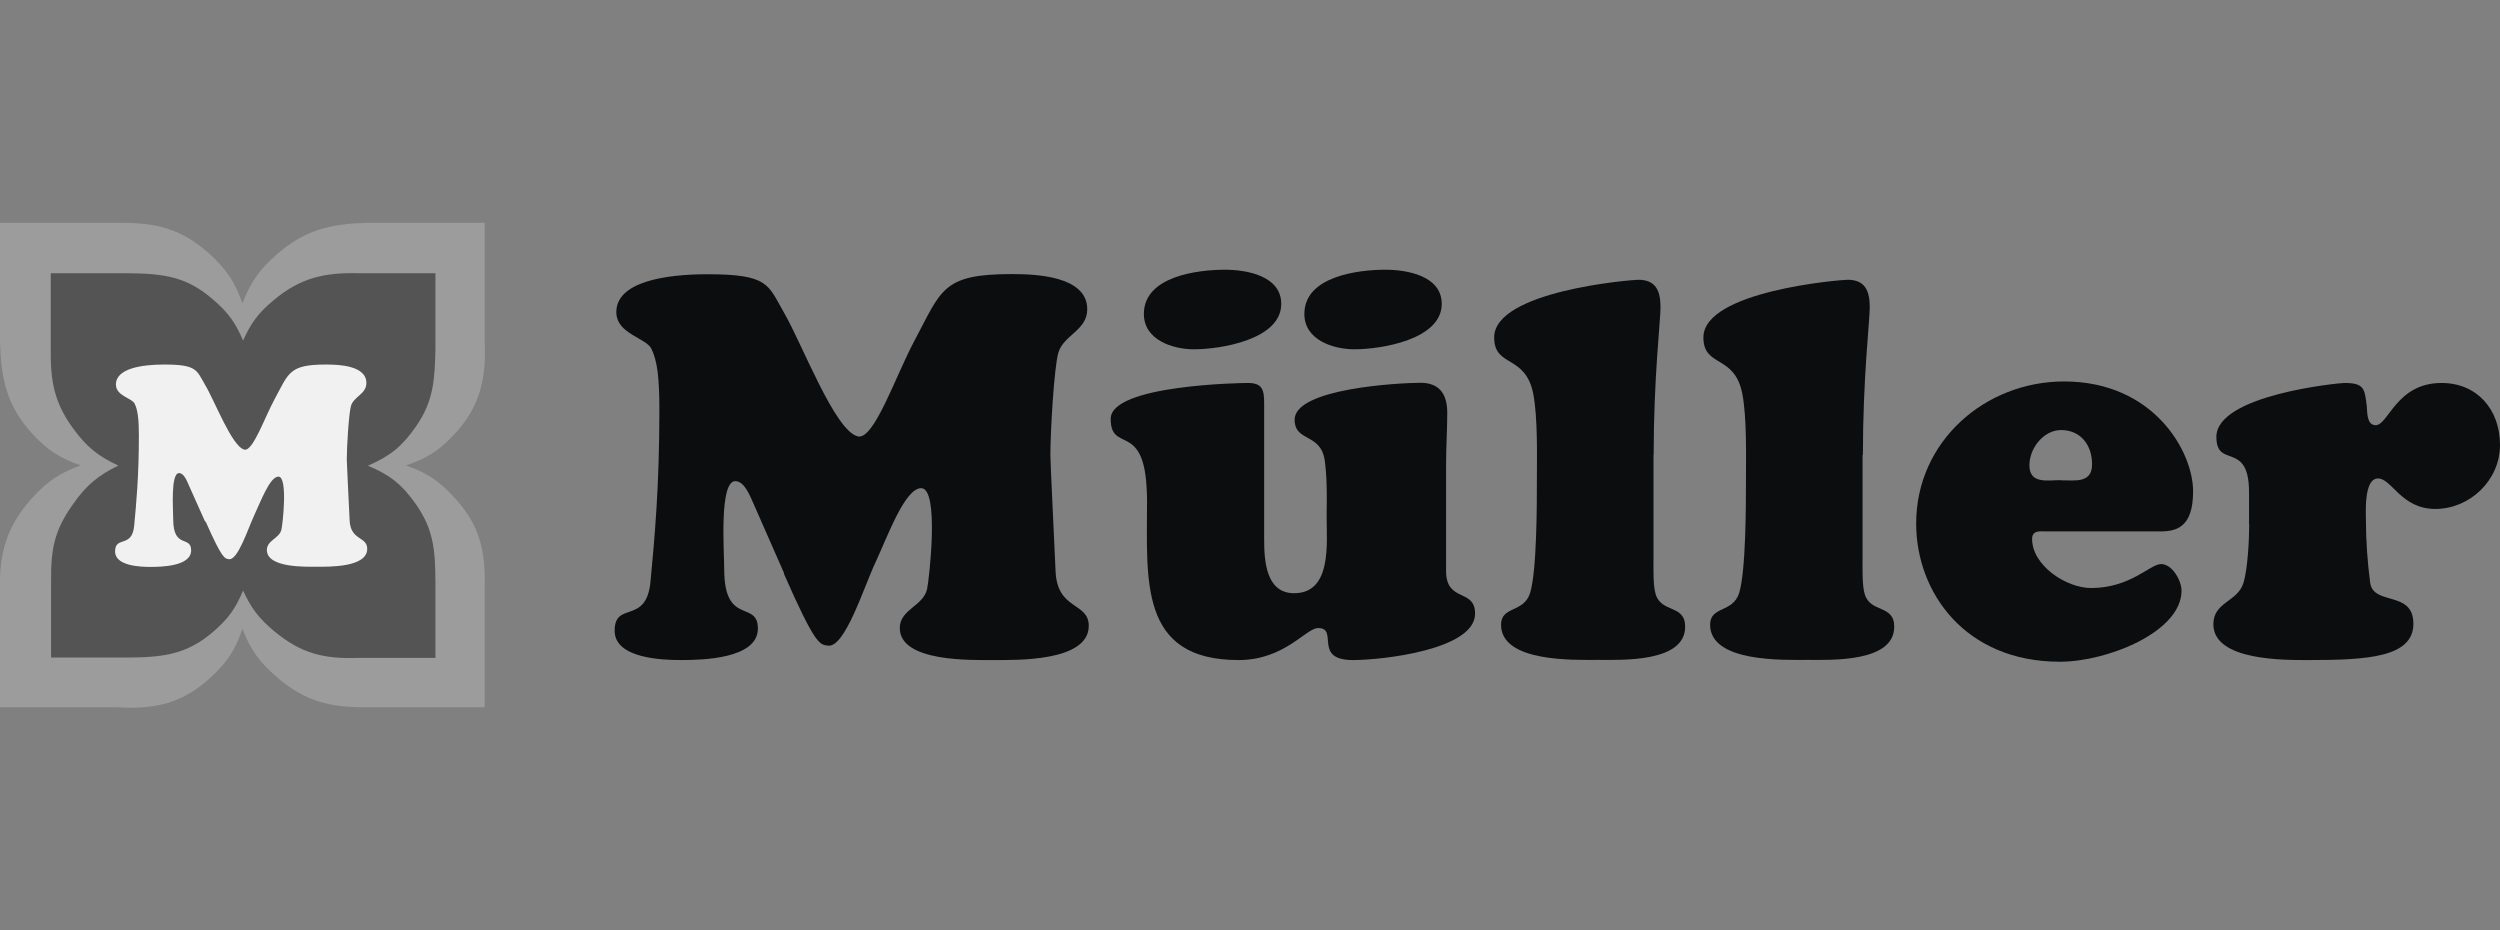<?xml version="1.0" encoding="UTF-8"?>
<svg id="Ebene_1" data-name="Ebene 1" xmlns="http://www.w3.org/2000/svg" width="149.23" height="55.54" viewBox="0 0 149.23 55.54">
  <rect x="0" y="0" width="149.23" height="55.54" fill="#808080" stroke="none"/>
  <defs>
    <style>
      .cls-1 {
        fill-rule: evenodd;
      }

      .cls-1, .cls-2, .cls-3 {
        fill: #0c0d0e;
      }

      .cls-2 {
        opacity: .5;
      }

      .cls-2, .cls-4 {
        isolation: isolate;
      }

      .cls-5, .cls-4 {
        fill: #f1f1f1;
      }

      .cls-4 {
        opacity: .25;
      }
    </style>
  </defs>
  <g id="logo_schrift" data-name="logo schrift">
    <g id="logo">
      <path id="logo_orange" data-name="logo orange" class="cls-4" d="m0,13.3h7.04c2.29-.02,3.8.35,5.47,1.86,1.02.93,1.5,1.65,1.96,2.95.51-1.31,1.02-2.02,2.08-2.95,1.67-1.45,3.21-1.8,5.35-1.86h7.03v7.05c.11,2.26-.27,3.96-1.87,5.64-.9.94-1.59,1.38-2.83,1.79,1.24.44,1.93.89,2.83,1.85,1.57,1.68,1.94,3.18,1.87,5.58v7.01h-7.03c-2.22.02-3.75-.37-5.43-1.85-1.02-.89-1.5-1.58-2-2.83-.42,1.24-.87,1.93-1.82,2.83-1.68,1.58-3.32,1.99-5.61,1.85H0v-7.01c-.06-2.13.38-3.76,1.87-5.43.93-1.03,1.64-1.52,2.94-2-1.3-.46-2.01-.93-2.94-1.95C.38,24.16.05,22.56,0,20.35v-7.05H0Z"/>
      <path id="logo_weiss" data-name="logo weiss" class="cls-2" d="m3.04,16.31h4.56c2.23.02,3.56.21,5.14,1.59.89.77,1.31,1.35,1.77,2.43.49-1.09.93-1.67,1.85-2.43,1.59-1.33,3.03-1.64,5.06-1.59h4.57v4.58c-.04,1.78-.11,3.07-1.17,4.58-.82,1.18-1.54,1.76-2.86,2.33,1.32.55,2.04,1.12,2.86,2.29,1.07,1.52,1.16,2.78,1.17,4.62v4.56h-4.57c-2.1.08-3.46-.27-5.05-1.59-.92-.77-1.36-1.35-1.86-2.43-.45,1.08-.87,1.66-1.75,2.43-1.58,1.38-2.99,1.56-5.15,1.57H3.05v-4.55c-.02-1.98.22-3.06,1.29-4.58.8-1.14,1.47-1.71,2.72-2.33-1.25-.58-1.91-1.14-2.72-2.25-1.11-1.53-1.33-2.82-1.31-4.67v-4.57h0Z"/>
      <path id="logo_m" data-name="logo m" class="cls-5" d="m12.27,31.12c1,2.26,1.14,2.22,1.4,2.26.53.07,1.14-1.84,1.5-2.61.4-.85.94-2.32,1.45-2.32.58,0,.25,2.87.18,3.16-.12.53-.87.64-.87,1.22,0,1.07,2.29,1,2.97,1,.73,0,3.02.05,3.02-1.07,0-.75-1-.48-1.05-1.7-.07-1.55-.17-3.39-.17-3.64,0-.75.12-2.72.25-3.19.17-.57.92-.7.92-1.37,0-1.05-1.67-1.1-2.41-1.1-2.21,0-2.22.5-3.07,2.07-.6,1.1-1.29,3.12-1.8,3.01-.74-.17-1.77-2.91-2.36-3.89-.5-.85-.47-1.19-2.42-1.19-1.34,0-2.89.23-2.89,1.19,0,.69.95.8,1.12,1.15.18.38.25.9.25,1.9,0,2.42-.15,3.98-.28,5.38-.13,1.37-1.14.58-1.14,1.54,0,.87,1.52.92,2.1.92.65,0,2.44-.03,2.44-.99,0-.9-1.07-.07-1.07-1.85,0-.55-.17-2.76.35-2.76.3,0,.48.5.58.72l.97,2.17h.03,0Z"/>
    </g>
    <g id="schrift">
      <path id="M" class="cls-3" d="m46.79,34.24c1.89,4.3,2.14,4.24,2.64,4.3,1.01.13,2.14-3.51,2.83-4.97.75-1.62,1.76-4.43,2.73-4.43,1.1,0,.47,5.48.35,6.02-.22,1.02-1.63,1.21-1.63,2.33,0,2.04,4.3,1.91,5.59,1.91,1.38,0,5.69.1,5.69-2.04,0-1.43-1.88-.92-1.98-3.25-.13-2.96-.31-6.47-.31-6.95,0-1.43.22-5.19.47-6.09.31-1.08,1.73-1.34,1.73-2.61,0-2.01-3.14-2.1-4.52-2.1-4.15,0-4.18.96-5.78,3.95-1.13,2.1-2.42,5.96-3.39,5.74-1.38-.32-3.33-5.54-4.43-7.42-.94-1.63-.88-2.26-4.56-2.26-2.51,0-5.43.45-5.43,2.26,0,1.31,1.79,1.53,2.1,2.2.35.73.47,1.72.47,3.63,0,4.62-.28,7.58-.53,10.26-.25,2.61-2.14,1.12-2.14,2.93,0,1.66,2.86,1.75,3.96,1.75,1.23,0,4.59-.06,4.59-1.88,0-1.72-2.01-.13-2.01-3.54,0-1.05-.31-5.26.66-5.26.57,0,.91.96,1.1,1.37l1.82,4.14h-.02Z"/>
      <path id="ue" class="cls-1" d="m73.12,16.1c-1.6,0-4.84.38-4.84,2.64,0,1.56,1.73,2.11,2.99,2.11,1.57,0,5.21-.57,5.21-2.71,0-1.69-2.1-2.04-3.36-2.04Zm9.58,0c-1.6,0-4.84.38-4.84,2.64,0,1.56,1.73,2.11,2.99,2.11,1.57,0,5.21-.57,5.21-2.71,0-1.69-2.1-2.04-3.36-2.04Zm-8.23,6.76c-.25,0-8.17.1-8.17,2.14s1.92.21,2.14,4.05c.01.24.03.5.03.79,0,4.78-.51,9.56,5.46,9.56,2.76,0,4.02-1.91,4.75-1.91,1.26,0-.34,1.91,2.08,1.91,1.73,0,7.29-.61,7.29-2.77,0-1.53-1.73-.64-1.73-2.55v-6.41c0-1.02.07-2.01.07-3.03,0-1.12-.47-1.79-1.6-1.79-1.19,0-7.51.32-7.51,2.2,0,1.34,1.53.79,1.79,2.39.07.48.11,1.04.12,1.6.02.64,0,1.29,0,1.85,0,1.53.32,4.52-1.94,4.52-1.7,0-1.79-1.97-1.79-3.25v-8.09c0-.8-.1-1.21-.98-1.21h0Z"/>
      <path id="l1" class="cls-3" d="m98.71,27.16c0-4.56.41-8.06.41-8.8,0-.96-.25-1.66-1.32-1.66-.44,0-8.61.67-8.61,3.44,0,1.82,1.85.99,2.33,3.35.28,1.43.22,3.82.22,5.07,0,1.56,0,5.54-.41,6.85-.38,1.18-1.73.76-1.73,1.88,0,2.26,4.4,2.1,5.81,2.1s5.18.16,5.18-1.98c0-1.34-1.41-.8-1.76-1.94-.16-.51-.13-1.56-.13-2.14v-6.18h.01Z"/>
      <path id="l2" class="cls-3" d="m111.2,27.16c0-4.56.41-8.06.41-8.8,0-.96-.25-1.66-1.32-1.66-.44,0-8.61.67-8.61,3.44,0,1.82,1.85.99,2.32,3.35.28,1.43.22,3.82.22,5.07,0,1.56,0,5.54-.41,6.85-.38,1.18-1.73.76-1.73,1.88,0,2.26,4.4,2.1,5.81,2.1s5.18.16,5.18-1.98c0-1.34-1.41-.8-1.76-1.94-.16-.51-.13-1.56-.13-2.14v-6.18h.02Z"/>
      <path id="e" class="cls-1" d="m128.96,31.72c1.01,0,1.95-.29,1.95-2.39,0-2.39-2.36-6.56-7.7-6.56-4.71,0-8.83,3.57-8.83,8.48,0,4.11,2.92,8.25,8.58,8.25,2.83,0,7.26-1.78,7.26-4.24,0-.61-.56-1.59-1.22-1.59s-1.82,1.43-4.18,1.43c-1.48,0-3.52-1.34-3.52-2.93,0-.54.5-.45.85-.45h6.82m-5.94-3.06c-.82,0-1.89.25-1.89-.89,0-1.02.85-2.1,1.89-2.1,1.16,0,1.85.89,1.85,2.04s-1.01.96-1.85.96h0Z"/>
      <path id="r" class="cls-3" d="m134.26,31.3c0,.89-.09,2.71-.35,3.51-.35,1.12-1.79,1.12-1.79,2.45,0,2.2,4.27,2.14,5.72,2.14,3.46,0,6.22-.16,6.22-2.17s-2.39-1.05-2.58-2.45c-.16-1.21-.25-2.55-.25-3.51,0-.57-.16-2.71.72-2.71.82,0,1.38,1.82,3.42,1.82s3.86-1.69,3.86-3.82-1.38-3.7-3.49-3.7c-2.7,0-3.17,2.52-3.93,2.52-.53,0-.5-.73-.53-1.12-.13-1.08-.16-1.4-1.35-1.4-.28,0-7.63.7-7.63,3.22,0,1.94,1.95.19,1.95,3.31v1.91h.01Z"/>
    </g>
  </g>
</svg>
